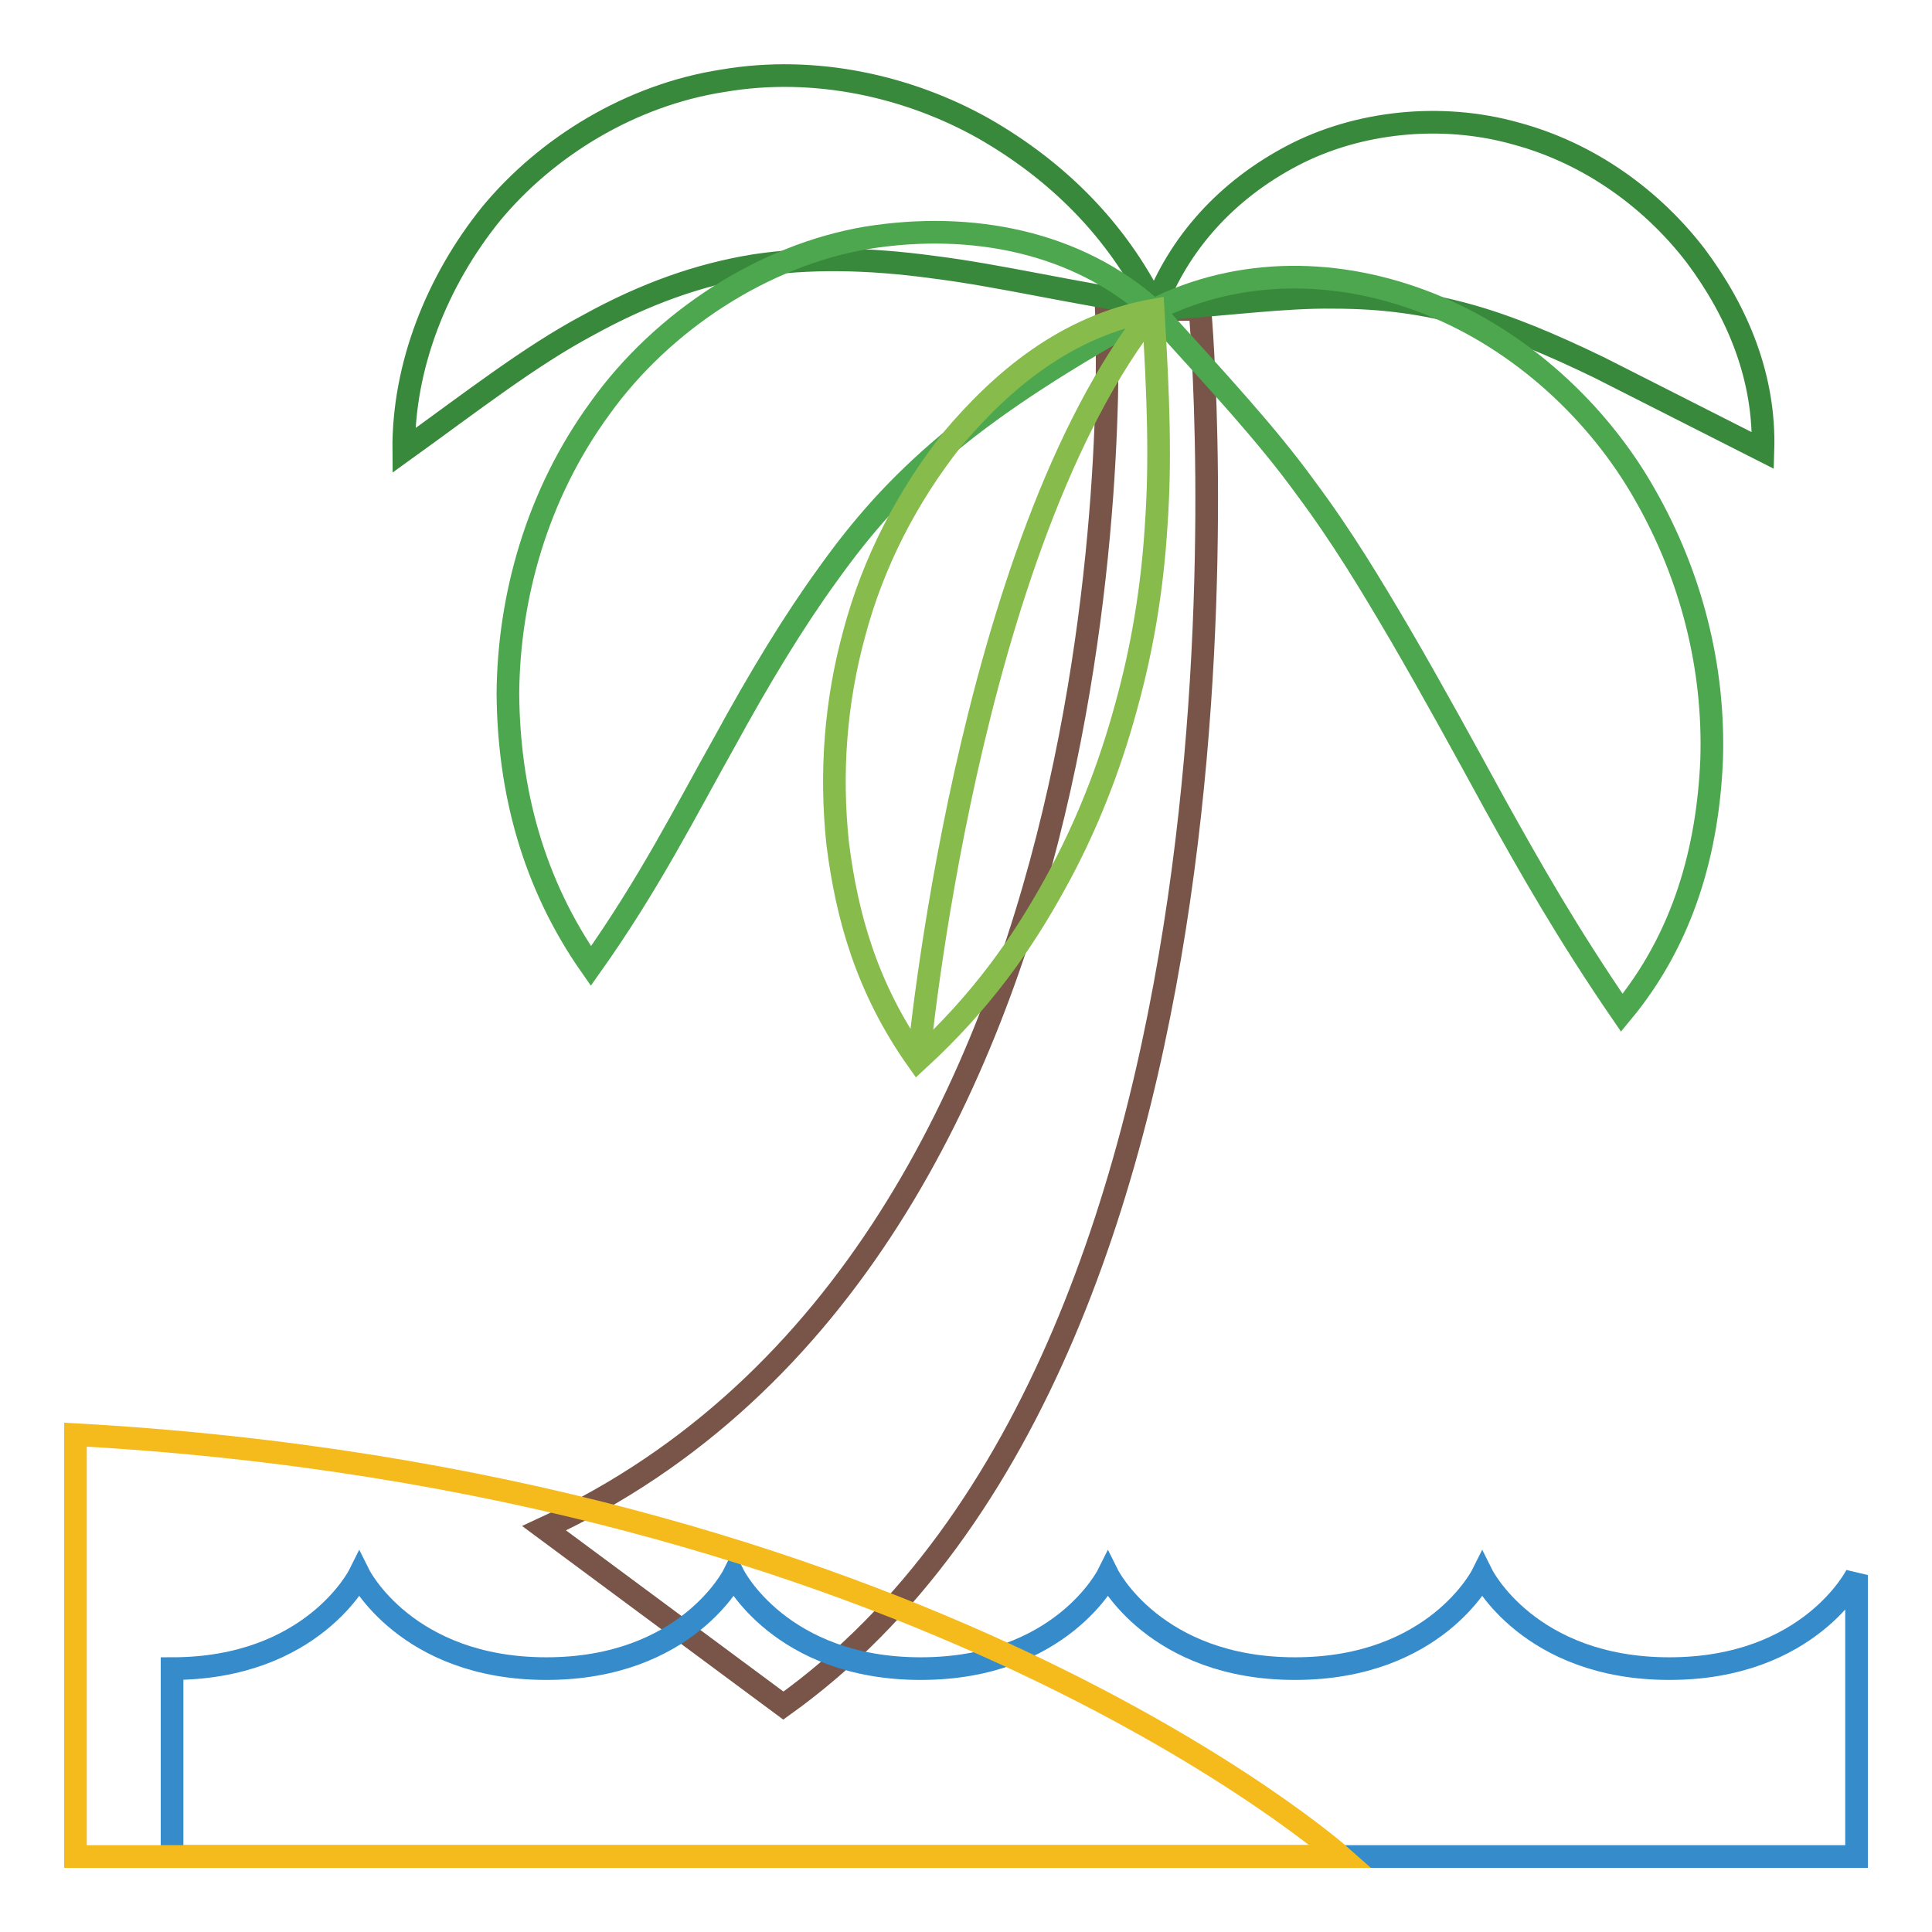 <?xml version="1.0" encoding="utf-8"?>
<!-- Svg Vector Icons : http://www.onlinewebfonts.com/icon -->
<!DOCTYPE svg PUBLIC "-//W3C//DTD SVG 1.1//EN" "http://www.w3.org/Graphics/SVG/1.1/DTD/svg11.dtd">
<svg version="1.1" xmlns="http://www.w3.org/2000/svg" xmlns:xlink="http://www.w3.org/1999/xlink" x="0px" y="0px" viewBox="0 0 256 256" enable-background="new 0 0 256 256" xml:space="preserve">
<g> <path stroke-width="3" fill-opacity="0" stroke="#785548"  d="M72.1,202.5c80.7-37.3,74.5-161.5,74.5-161.5h12.4c0,0,12.4,136.6-55.2,185L72.1,202.5z"/> <path stroke-width="3" fill-opacity="0" stroke="#39893c"  d="M53.5,59.7c-0.1-11.2,4.4-22.5,11.6-31.4c7.3-8.8,18.4-15.7,30.7-17.6c12.3-2.1,24.7,0.8,34.5,6.3 c9.8,5.6,17.6,13.4,22.6,23.4c-11-1.6-20.4-3.9-29.2-5c-8.8-1.2-16.6-1.3-23.8-0.2c-7.3,1.2-14.4,3.7-22,7.9 C70.2,47.2,62.4,53.3,53.5,59.7z M233.6,59.7l-21.7-11c-6.4-3.1-12.1-5.5-17.6-7c-5.5-1.5-10.9-2.3-17.6-2.3 c-6.7-0.1-14.3,1-23.8,1.6c3.3-8.9,9.8-15.9,18.4-20.4c8.6-4.5,19.7-5.7,29.6-2.9c10,2.7,18.2,8.9,23.8,16.2 C230.3,41.4,233.9,50.1,233.6,59.7L233.6,59.7z"/> <path stroke-width="3" fill-opacity="0" stroke="#4da74f"  d="M152.8,41.1c-11.7,6.4-20.3,12-27.1,17.6c-6.8,5.7-11.5,11.1-16,17.4c-4.5,6.2-9,13.6-13.8,22.4 C91,107.2,86.1,117,78.3,128c-7.7-11-10.9-23.3-11-36.1c0.1-12.7,3.8-26.3,12.2-37.8c8.3-11.6,21.7-20.3,35.4-22.6 C128.7,29.3,142.7,32,152.8,41.1z M214.9,134.2c-7.2-10.5-12.2-19.3-16.8-27.6c-4.1-7.5-8.2-15-12.5-22.4c-4-6.8-7.7-13-12.7-19.7 c-5-6.9-11.5-13.9-20.1-23.4c11.5-5.8,24.7-5.6,36.7-0.8c12,4.8,22.3,14.3,28.5,25.3c6.1,10.7,9.2,22.8,8.8,35.1 C226.3,112.4,223.2,124.2,214.9,134.2L214.9,134.2z"/> <path stroke-width="3" fill-opacity="0" stroke="#368bcb"  d="M246,208.7c0,0-6.2,12.4-24.8,12.4s-24.8-12.4-24.8-12.4s-6.2,12.4-24.8,12.4c-18.6,0-24.8-12.4-24.8-12.4 s-6.2,12.4-24.8,12.4c-18.6,0-24.8-12.4-24.8-12.4s-6.2,12.4-24.8,12.4c-18.6,0-24.8-12.4-24.8-12.4s-6.2,12.4-24.8,12.4V246H246 V208.7L246,208.7z"/> <path stroke-width="3" fill-opacity="0" stroke="#f5bb1d"  d="M10,246l167.7,0c0,0-55.9-49.7-167.7-55.9V246z"/> <path stroke-width="3" fill-opacity="0" stroke="#87bb4c"  d="M152.8,41.1c-24.8,31.1-31.1,99.4-31.1,99.4 M152.8,41.1c0.7,11.6,1,20,0.4,28.5c-0.5,8.2-1.8,16.2-4,24.1 c-2.2,8.1-5.3,16-9.4,23.4c-4.3,7.8-9.6,15.5-18.2,23.4c-6.8-9.6-9.4-19.2-10.6-28.7c-1-9.4-0.3-18.8,2.2-27.9 c2.5-9.4,7-18.1,13-25.7C132.7,50.5,141.2,43.2,152.8,41.1z"/></g>
</svg>